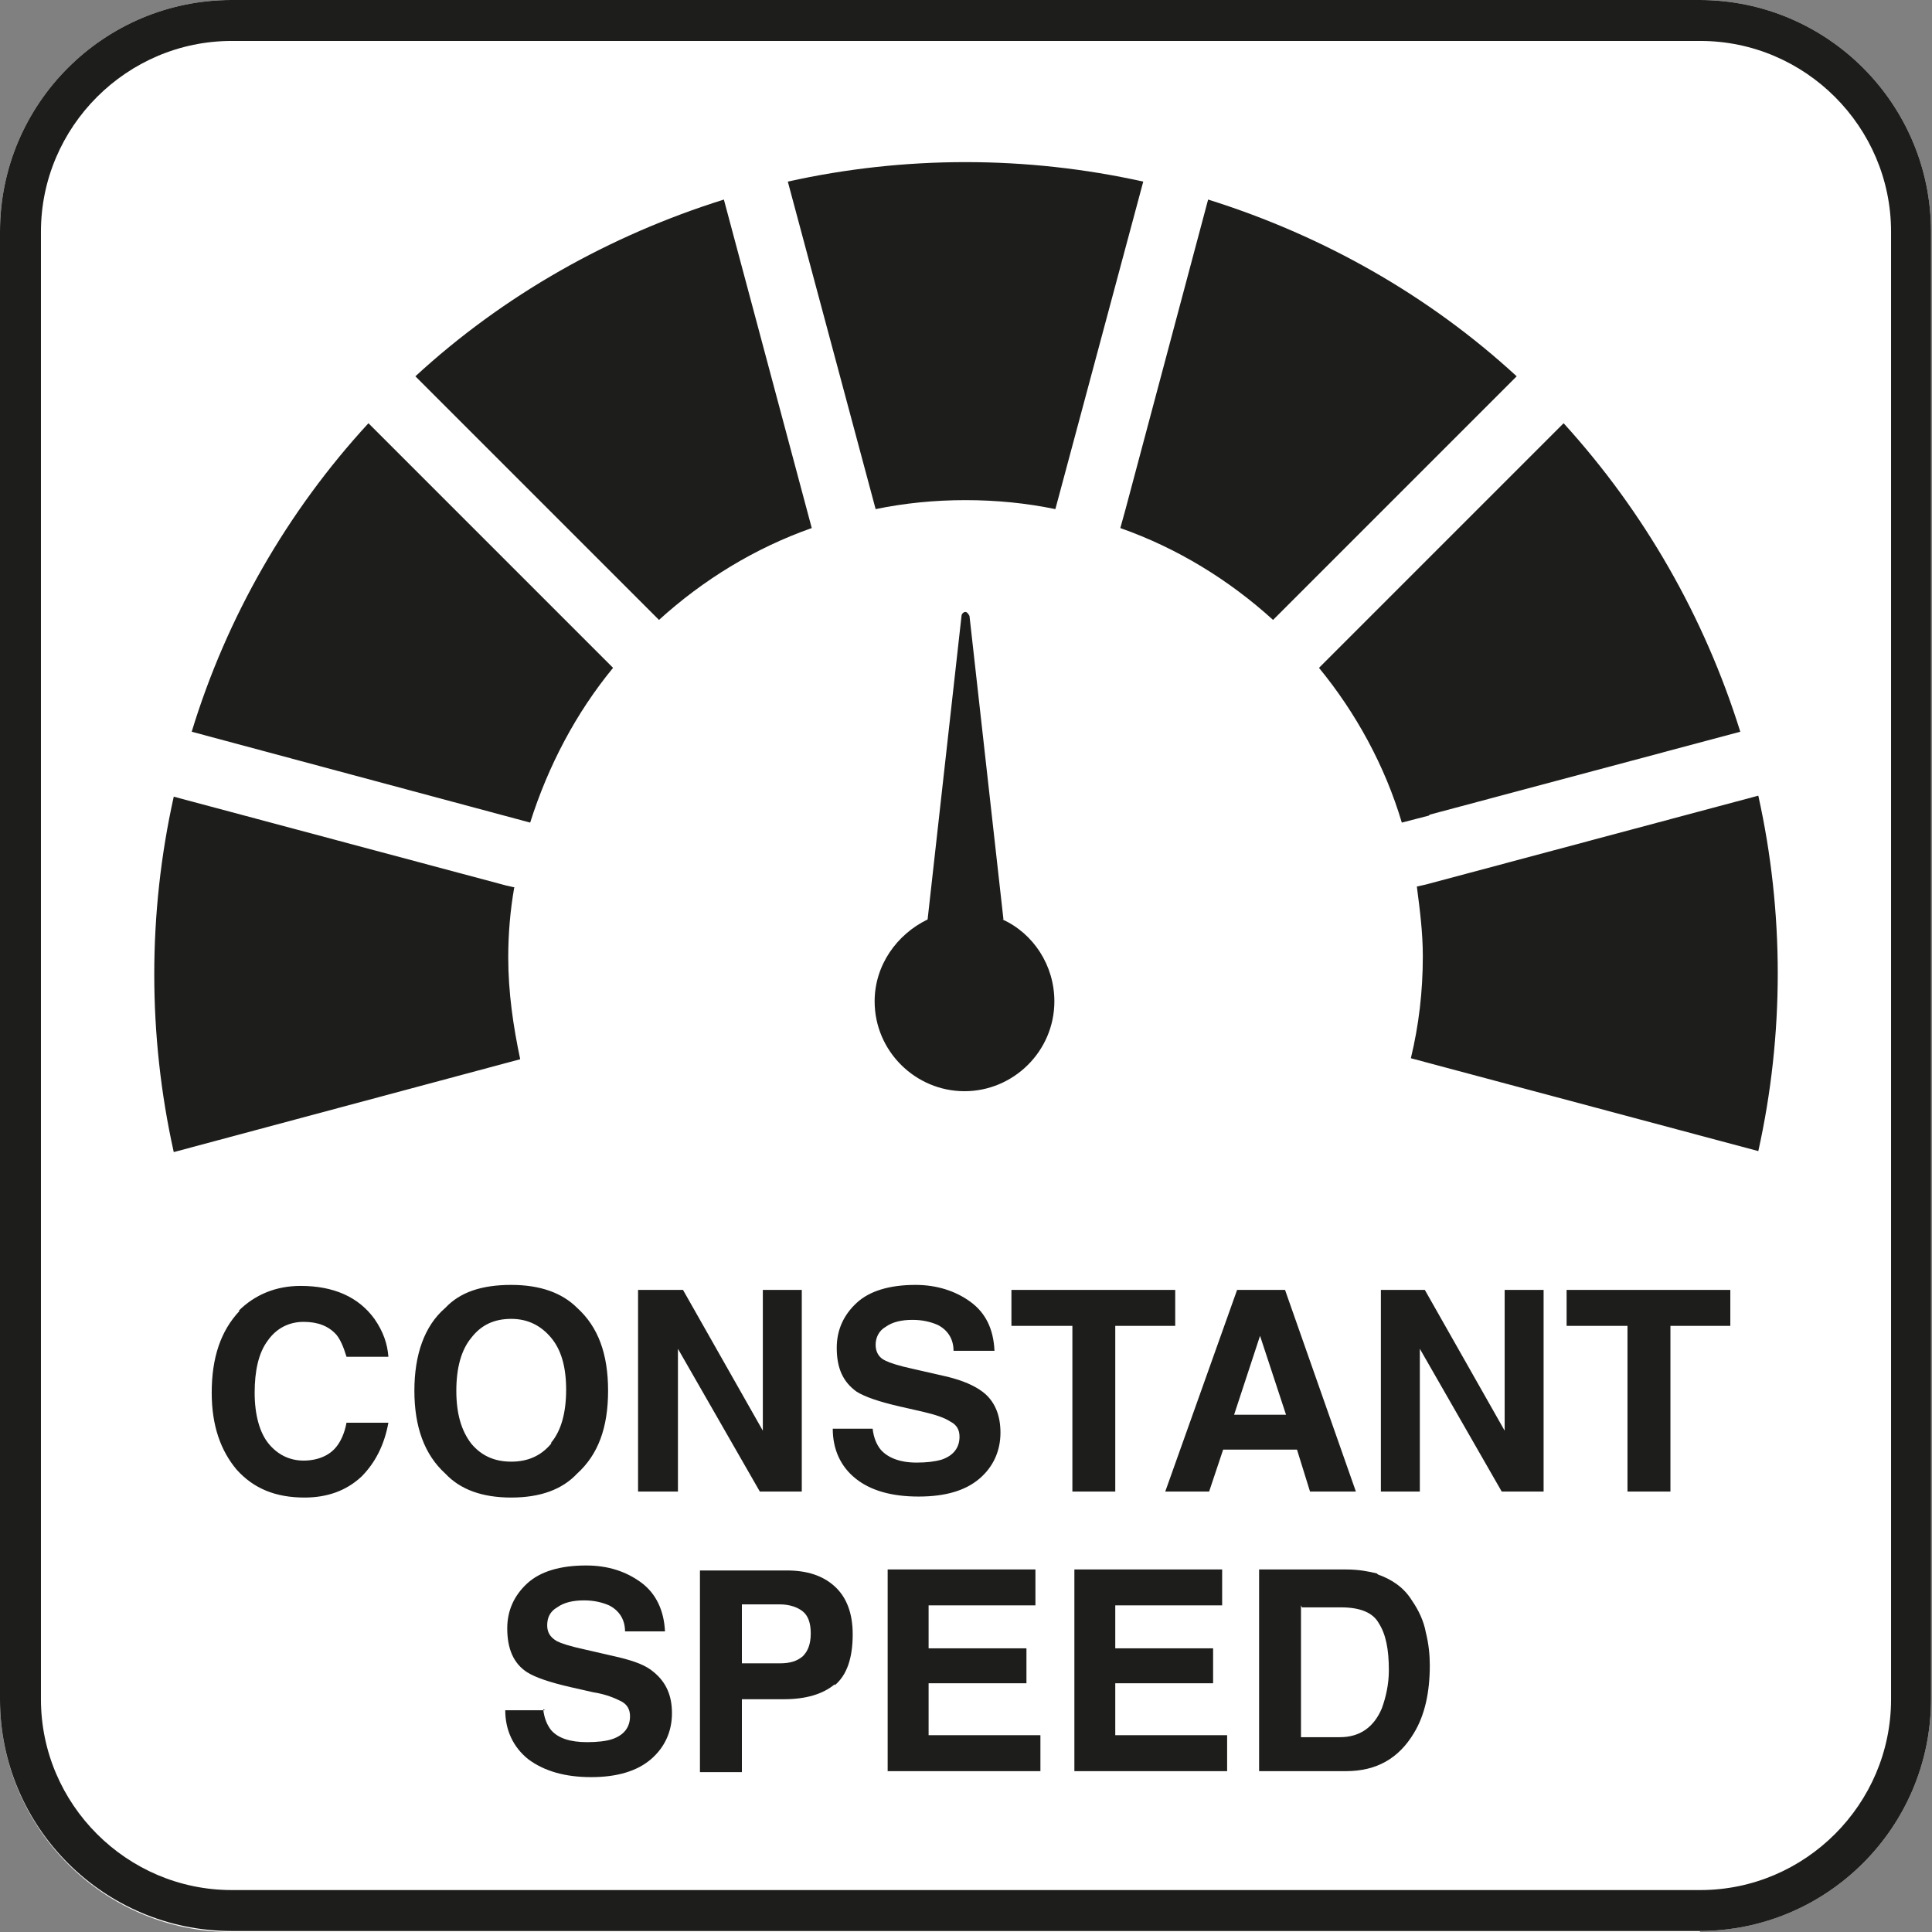 <svg xmlns="http://www.w3.org/2000/svg" width="31" height="31" viewBox="0 0 31 31" fill="none"><rect x="0" y="0" width="31" height="31" fill="#808080" stroke="none"/><path d="M27.283 31H3.717C1.666 31 0 29.334 0 27.267V3.717C0 1.666 1.666 0 3.717 0H27.267C29.318 0 30.984 1.666 30.984 3.717V27.267C30.984 29.318 29.318 30.984 27.267 30.984" fill="white"></path><path d="M27.283 0.657C28.965 0.657 30.343 2.035 30.343 3.717V27.267C30.343 28.949 28.965 30.327 27.283 30.327H3.717C2.035 30.327 0.657 28.949 0.657 27.267V3.717C0.657 2.035 2.035 0.657 3.717 0.657H27.267H27.283ZM27.283 0H3.717C1.666 0 0 1.666 0 3.717V27.267C0 29.318 1.666 30.984 3.717 30.984H27.267C29.318 30.984 30.984 29.318 30.984 27.267V3.717C30.984 1.666 29.318 0 27.267 0" fill="#1D1D1B"></path><path d="M20.427 9.947C19.722 9.306 18.889 8.794 17.976 8.473L18.056 8.185L19.385 3.202C21.228 3.779 22.926 4.74 24.336 6.038L20.427 9.947ZM11.615 3.202C9.773 3.779 8.075 4.74 6.665 6.038L10.574 9.947C11.279 9.306 12.112 8.794 13.025 8.473L11.615 3.202ZM16.934 8.169L18.344 2.914C16.47 2.497 14.515 2.497 12.641 2.914L14.05 8.169C14.515 8.073 14.996 8.025 15.492 8.025C15.989 8.025 16.47 8.073 16.934 8.169ZM5.912 6.791C4.614 8.201 3.637 9.899 3.076 11.741L8.507 13.199C8.796 12.286 9.244 11.437 9.837 10.716L5.912 6.791ZM28.213 12.767L22.878 14.193L22.734 14.225C22.782 14.593 22.83 14.961 22.83 15.346C22.83 15.907 22.766 16.451 22.638 16.98L28.213 18.47C28.629 16.596 28.629 14.641 28.213 12.767ZM22.942 13.071L27.924 11.741C27.348 9.899 26.386 8.217 25.089 6.791L21.164 10.716C21.756 11.437 22.221 12.286 22.493 13.199L22.926 13.087L22.942 13.071ZM8.267 14.241L8.123 14.209L2.788 12.783C2.371 14.657 2.371 16.612 2.788 18.486L8.347 16.996C8.235 16.468 8.155 15.923 8.155 15.362C8.155 14.978 8.187 14.609 8.251 14.241M16.101 14.753L15.556 9.883C15.556 9.883 15.524 9.819 15.492 9.819C15.46 9.819 15.428 9.851 15.428 9.883L14.884 14.753C14.387 14.994 14.034 15.49 14.034 16.067C14.034 16.868 14.691 17.509 15.476 17.509C16.261 17.509 16.918 16.868 16.918 16.067C16.918 15.49 16.582 14.978 16.085 14.753M3.829 21.033C4.086 20.777 4.422 20.633 4.823 20.633C5.351 20.633 5.752 20.809 6.008 21.162C6.152 21.37 6.216 21.562 6.232 21.77H5.56C5.511 21.61 5.463 21.498 5.399 21.418C5.271 21.274 5.095 21.21 4.871 21.21C4.646 21.21 4.438 21.306 4.294 21.514C4.15 21.706 4.086 21.995 4.086 22.347C4.086 22.7 4.166 22.988 4.31 23.164C4.454 23.34 4.646 23.436 4.871 23.436C5.095 23.436 5.287 23.356 5.399 23.212C5.463 23.132 5.528 23.004 5.56 22.828H6.232C6.168 23.18 6.024 23.468 5.8 23.693C5.56 23.917 5.255 24.029 4.887 24.029C4.422 24.029 4.07 23.885 3.797 23.581C3.541 23.276 3.397 22.876 3.397 22.347C3.397 21.786 3.541 21.354 3.845 21.033M9.26 23.645C9.02 23.901 8.668 24.029 8.203 24.029C7.738 24.029 7.386 23.901 7.146 23.645C6.809 23.34 6.649 22.892 6.649 22.315C6.649 21.738 6.809 21.274 7.146 20.985C7.386 20.729 7.738 20.617 8.203 20.617C8.668 20.617 9.02 20.745 9.26 20.985C9.597 21.29 9.757 21.722 9.757 22.315C9.757 22.908 9.597 23.34 9.26 23.645ZM8.844 23.148C9.004 22.956 9.084 22.668 9.084 22.299C9.084 21.93 9.004 21.658 8.844 21.466C8.684 21.274 8.475 21.162 8.203 21.162C7.931 21.162 7.722 21.258 7.562 21.466C7.402 21.658 7.322 21.947 7.322 22.315C7.322 22.683 7.402 22.956 7.562 23.164C7.722 23.356 7.931 23.453 8.203 23.453C8.475 23.453 8.684 23.356 8.844 23.164M10.254 20.697H10.959L12.24 22.956V20.697H12.865V23.933H12.192L10.878 21.642V23.933H10.238V20.697H10.254ZM14.002 22.924C14.018 23.068 14.066 23.18 14.131 23.26C14.243 23.388 14.435 23.468 14.707 23.468C14.868 23.468 14.996 23.453 15.108 23.421C15.3 23.356 15.396 23.228 15.396 23.052C15.396 22.94 15.348 22.86 15.252 22.812C15.156 22.748 15.012 22.7 14.803 22.651L14.451 22.571C14.099 22.491 13.874 22.411 13.746 22.331C13.522 22.171 13.426 21.947 13.426 21.626C13.426 21.338 13.538 21.097 13.746 20.905C13.954 20.713 14.275 20.617 14.691 20.617C15.028 20.617 15.332 20.713 15.572 20.889C15.813 21.065 15.941 21.322 15.957 21.674H15.3C15.3 21.482 15.204 21.338 15.044 21.258C14.932 21.21 14.803 21.178 14.643 21.178C14.467 21.178 14.323 21.21 14.211 21.29C14.099 21.354 14.05 21.466 14.05 21.578C14.05 21.69 14.099 21.786 14.211 21.834C14.275 21.866 14.419 21.915 14.643 21.963L15.204 22.091C15.46 22.155 15.637 22.235 15.765 22.331C15.957 22.475 16.053 22.7 16.053 22.988C16.053 23.276 15.941 23.533 15.717 23.725C15.492 23.917 15.172 24.013 14.739 24.013C14.307 24.013 13.97 23.917 13.73 23.725C13.49 23.533 13.362 23.26 13.362 22.924H14.002ZM18.857 20.697V21.274H17.895V23.933H17.207V21.274H16.229V20.697H18.857ZM19.85 20.697H20.619L21.756 23.933H21.02L20.811 23.26H19.626L19.401 23.933H18.697L19.85 20.697ZM19.802 22.7H20.635L20.218 21.434L19.802 22.7ZM22.157 20.697H22.862L24.143 22.956V20.697H24.768V23.933H24.096L22.782 21.642V23.933H22.157V20.697ZM27.764 20.697V21.274H26.803V23.933H26.114V21.274H25.137V20.697H27.764ZM8.716 27.426C8.732 27.57 8.78 27.682 8.844 27.762C8.956 27.89 9.148 27.954 9.421 27.954C9.581 27.954 9.725 27.938 9.821 27.906C10.013 27.842 10.109 27.714 10.109 27.538C10.109 27.426 10.061 27.346 9.965 27.297C9.869 27.249 9.725 27.185 9.517 27.153L9.164 27.073C8.812 26.993 8.587 26.913 8.459 26.833C8.235 26.689 8.139 26.448 8.139 26.128C8.139 25.84 8.251 25.599 8.459 25.407C8.668 25.215 8.988 25.119 9.405 25.119C9.757 25.119 10.045 25.215 10.286 25.391C10.526 25.567 10.654 25.84 10.67 26.176H10.029C10.029 25.984 9.933 25.84 9.773 25.759C9.661 25.711 9.533 25.679 9.372 25.679C9.196 25.679 9.052 25.711 8.94 25.791C8.828 25.856 8.78 25.952 8.78 26.08C8.78 26.192 8.828 26.272 8.94 26.336C9.004 26.368 9.148 26.416 9.372 26.464L9.933 26.593C10.19 26.657 10.366 26.721 10.494 26.833C10.686 26.993 10.782 27.201 10.782 27.49C10.782 27.778 10.67 28.034 10.446 28.227C10.222 28.419 9.901 28.515 9.485 28.515C9.068 28.515 8.732 28.419 8.475 28.227C8.235 28.034 8.107 27.762 8.107 27.442H8.748L8.716 27.426ZM13.394 27.025C13.201 27.185 12.929 27.265 12.577 27.265H11.904V28.435H11.231V25.199H12.625C12.945 25.199 13.201 25.279 13.394 25.455C13.586 25.631 13.682 25.888 13.682 26.224C13.682 26.609 13.586 26.881 13.394 27.041M12.881 25.856C12.801 25.791 12.673 25.743 12.512 25.743H11.904V26.689H12.512C12.673 26.689 12.785 26.657 12.881 26.576C12.961 26.496 13.009 26.384 13.009 26.208C13.009 26.032 12.961 25.92 12.881 25.856ZM16.614 25.759H14.9V26.448H16.47V27.009H14.9V27.842H16.694V28.419H14.243V25.183H16.614V25.759ZM19.61 25.759H17.895V26.448H19.465V27.009H17.895V27.842H19.69V28.419H17.239V25.183H19.61V25.759ZM22.109 25.263C22.333 25.343 22.526 25.471 22.654 25.679C22.766 25.84 22.846 26.016 22.878 26.192C22.926 26.384 22.942 26.561 22.942 26.721C22.942 27.153 22.862 27.522 22.686 27.81C22.445 28.211 22.093 28.419 21.596 28.419H20.203V25.183H21.596C21.805 25.183 21.965 25.215 22.093 25.247M20.875 25.759V27.874H21.5C21.82 27.874 22.045 27.714 22.173 27.41C22.237 27.233 22.285 27.025 22.285 26.801C22.285 26.464 22.237 26.224 22.125 26.048C22.029 25.872 21.82 25.791 21.516 25.791H20.891L20.875 25.759Z" fill="#1D1D1B"></path></svg>